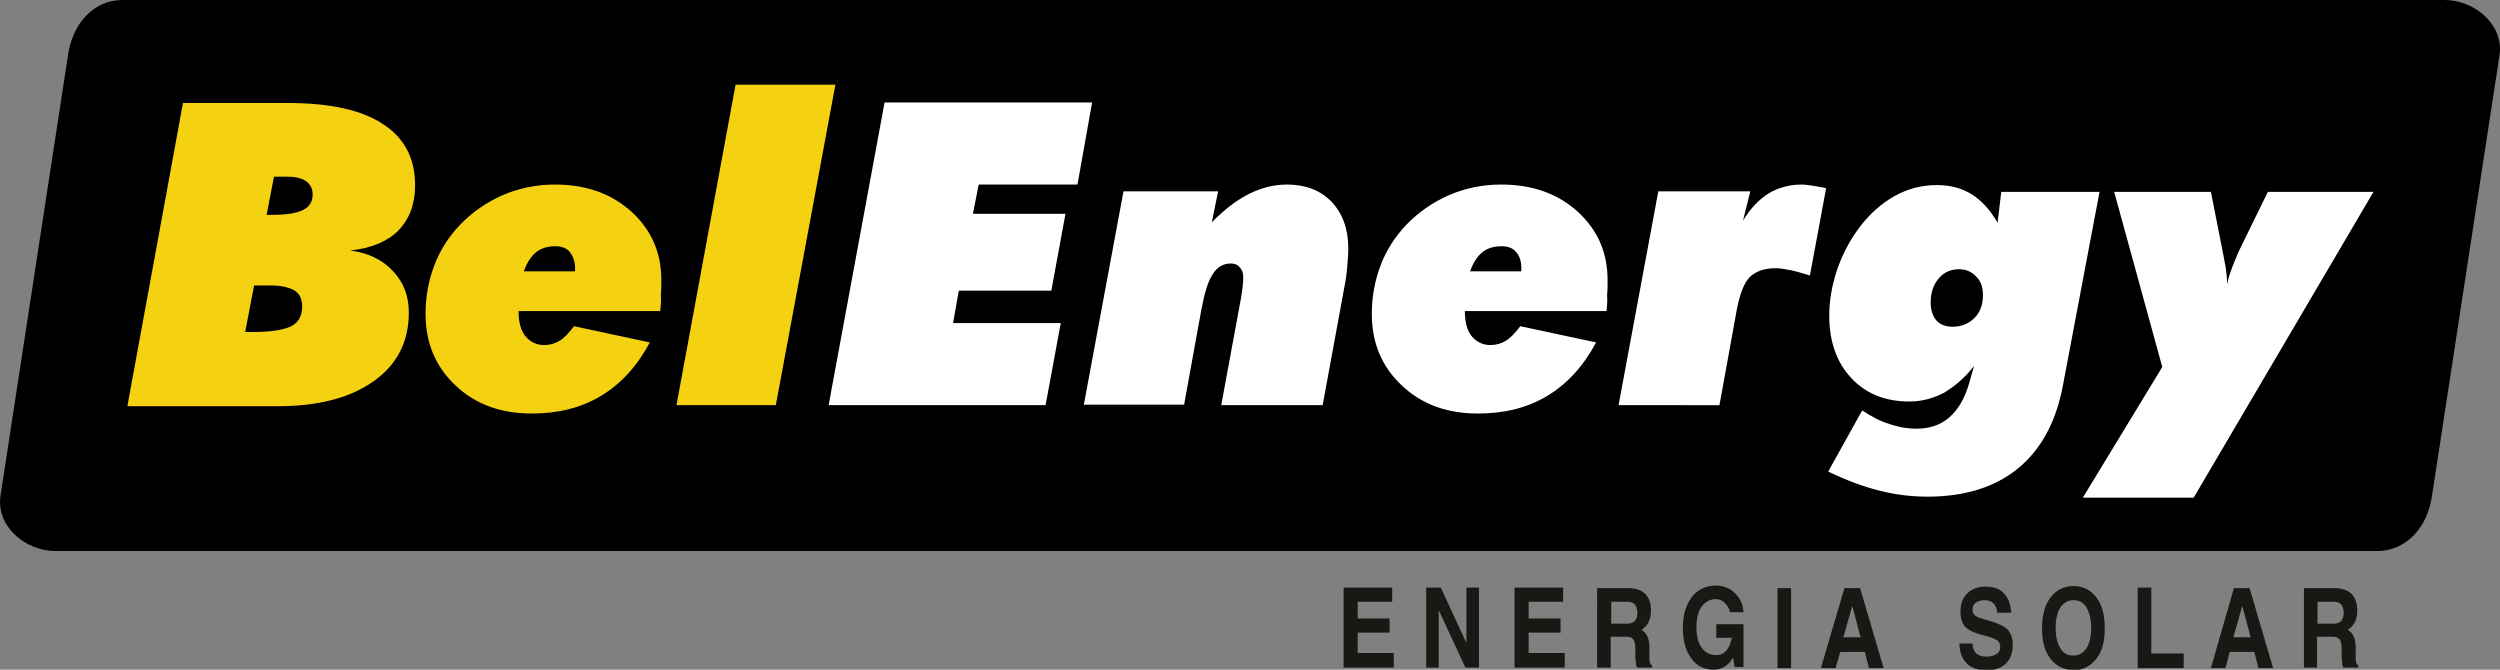 <svg xmlns="http://www.w3.org/2000/svg" xmlns:xlink="http://www.w3.org/1999/xlink" id="Camada_1" x="0px" y="0px" viewBox="0 0 478.2 128.1" style="enable-background:new 0 0 478.2 128.1;" xml:space="preserve"><rect x="0" y="0" width="478.2" height="128.1" fill="#808080" stroke="none"/><style type="text/css">	.st0{fill-rule:evenodd;clip-rule:evenodd;}	.st1{fill:#F5D211;}	.st2{fill:#FFFFFF;}	.st3{fill:#181814;}</style><g>	<path class="st0" d="M23.4,0h444.2c5.8,0,11.4,4.8,10.5,10.6l-12.9,84.2c-0.8,5.8-4.7,10.6-10.5,10.6H10.6  c-5.8,0-11.4-4.8-10.5-10.6L13,10.6C13.8,4.8,17.7,0,23.4,0"></path>	<g>		<g>			<path class="st1" d="M24.4,77.5L35,19.7H55c8,0,14.1,1.3,18.2,4c4.2,2.7,6.2,6.6,6.2,11.8c0,3.6-1.1,6.4-3.2,8.6    c-2.1,2.1-5.2,3.4-9.2,3.8c3.5,0.5,6.2,1.8,8.2,4c2,2.1,3,4.7,3,7.9c0,5.5-2.2,9.9-6.7,13.1c-4.5,3.2-10.6,4.8-18.4,4.8H24.4z     M46.9,63.5h1.5c3.5,0,5.9-0.4,7.3-1.1c1.4-0.7,2.1-2,2.1-3.8c0-1.4-0.5-2.4-1.4-3c-1-0.6-2.5-1-4.6-1h-3.2L46.9,63.5z M51,41.1    h1c2.7,0,4.7-0.3,5.9-0.9c1.3-0.6,1.9-1.6,1.9-3c0-1.1-0.4-1.9-1.2-2.5c-0.8-0.6-2-0.9-3.5-0.9h-2.7L51,41.1z"></path>			<path class="st1" d="M126.3,59.5H99.2c0,2.1,0.4,3.7,1.3,4.8c0.9,1.1,2.1,1.7,3.6,1.7c1.1,0,2.1-0.3,2.9-0.8    c0.9-0.5,1.8-1.5,2.8-2.8l14.5,3.1c-2.4,4.5-5.5,7.9-9.3,10.2c-3.8,2.3-8.2,3.4-13.3,3.4c-6,0-10.8-1.8-14.6-5.4    c-3.8-3.6-5.7-8.1-5.7-13.7c0-3.3,0.6-6.4,1.7-9.3c1.1-2.9,2.8-5.5,4.9-7.7c2.4-2.5,5.1-4.3,8.2-5.7c3.1-1.3,6.4-2,9.9-2    c6,0,10.8,1.7,14.7,5.2c3.8,3.5,5.7,7.8,5.7,13.1c0,1,0,2-0.1,2.9C126.5,57.5,126.4,58.5,126.3,59.5z M100.2,51.9h9.8v-0.6    c0-1.3-0.4-2.3-1-3.1c-0.7-0.8-1.6-1.1-2.8-1.1c-1.5,0-2.7,0.4-3.6,1.1C101.6,49,100.8,50.2,100.2,51.9z"></path>			<path class="st1" d="M148.4,77.5h-19l11.3-61.3h19.1L148.4,77.5z"></path>			<path class="st2" d="M158.5,77.5l10.7-57.9h39.7l-2.8,15.7h-18.9l-1.1,5.6h17.7l-2.7,14.7h-17.7l-1.1,6.2h20.6L200,77.5H158.5z"></path>			<path class="st2" d="M207.3,77.5l7.6-40.9H233l-1.2,5.9c2.4-2.4,4.7-4.2,7.1-5.4c2.4-1.2,4.8-1.8,7.3-1.8c3.5,0,6.4,1.1,8.5,3.3    c2.1,2.2,3.2,5.2,3.2,8.9c0,1.1-0.1,2.2-0.2,3.5c-0.1,1.3-0.3,2.7-0.6,4.2l-4.1,22.3h-19.4l3.8-20.6c0.1-0.7,0.2-1.4,0.3-2.1    c0.1-0.7,0.1-1.3,0.1-1.9c0-0.7-0.2-1.3-0.7-1.8c-0.4-0.5-1-0.7-1.7-0.7c-1.4,0-2.6,0.7-3.4,2c-0.9,1.3-1.6,3.6-2.2,6.8    l-3.3,18.2H207.3z"></path>			<path class="st2" d="M307.3,59.5h-27.1c0,2.1,0.4,3.7,1.3,4.8c0.9,1.1,2.1,1.7,3.6,1.7c1.1,0,2.1-0.3,2.9-0.8    c0.9-0.5,1.8-1.5,2.8-2.8l14.5,3.1c-2.4,4.5-5.5,7.9-9.3,10.2c-3.8,2.3-8.2,3.4-13.3,3.4c-6,0-10.8-1.8-14.6-5.4    c-3.8-3.6-5.7-8.1-5.7-13.7c0-3.3,0.6-6.4,1.7-9.3c1.1-2.9,2.8-5.5,4.9-7.7c2.4-2.5,5.1-4.3,8.2-5.7c3.1-1.3,6.4-2,9.9-2    c6,0,10.8,1.7,14.7,5.2c3.8,3.5,5.7,7.8,5.7,13.1c0,1,0,2-0.1,2.9C307.5,57.5,307.4,58.5,307.3,59.5z M281.2,51.9h9.8v-0.6    c0-1.3-0.3-2.3-1-3.1c-0.7-0.8-1.6-1.1-2.8-1.1c-1.5,0-2.7,0.4-3.6,1.1C282.6,49,281.8,50.2,281.2,51.9z"></path>			<path class="st2" d="M309.6,77.5l7.6-40.9h17.6l-1.4,5.6c1.4-2.3,3-4,4.9-5.2c1.8-1.1,4-1.7,6.3-1.7c0.6,0,1.2,0.1,2,0.2    c0.7,0.1,1.7,0.3,2.7,0.5l-3.1,16.7c-1.3-0.4-2.6-0.8-3.6-1c-1.1-0.2-2.1-0.4-2.9-0.4c-2.2,0-3.9,0.6-5,1.7    c-1.1,1.1-1.9,3.2-2.5,6.3l-3.3,18.2H309.6z"></path>			<path class="st2" d="M382.8,36.7h18.8l-7,37c-1.3,7-4.2,12.3-8.6,15.9c-4.4,3.6-10.2,5.4-17.3,5.4c-3.2,0-6.3-0.4-9.4-1.2    c-3.1-0.8-6.3-2-9.6-3.6l6.5-11.7c1.8,1.2,3.5,2.1,5.2,2.6c1.7,0.6,3.4,0.9,5.2,0.9c2.5,0,4.6-0.7,6.3-2.2    c1.7-1.5,2.9-3.6,3.7-6.3l1-3.5c-1.7,2.2-3.7,3.9-5.7,5.1c-2.1,1.1-4.3,1.7-6.7,1.7c-4.6,0-8.3-1.5-11.1-4.5    c-2.8-3-4.2-7-4.2-11.9c0-2.9,0.5-5.8,1.5-8.8c1-2.9,2.4-5.6,4.2-8c2-2.7,4.3-4.7,6.8-6.1c2.5-1.4,5.2-2.1,8.1-2.1    c2.6,0,4.8,0.6,6.7,1.8c1.9,1.2,3.5,3,4.9,5.4L382.8,36.7z M374.7,51.5c-1.6,0-2.9,0.6-3.9,1.8c-1,1.2-1.5,2.7-1.5,4.6    c0,1.4,0.4,2.6,1.1,3.4c0.7,0.8,1.8,1.2,3.1,1.2c1.7,0,3.1-0.6,4.2-1.7c1.1-1.1,1.6-2.6,1.6-4.4c0-1.4-0.4-2.6-1.2-3.4    C377.1,51.9,376,51.5,374.7,51.5z"></path>			<path class="st2" d="M398.4,95.2l15.2-25l-9.2-33.5h18.5l2,10.1c0.3,1.6,0.6,3,0.8,4.2c0.2,1.2,0.3,2.4,0.3,3.4    c0.2-1.1,0.6-2.3,1.1-3.6c0.5-1.3,1.1-2.7,1.8-4.1l4.9-10h20.2l-34.4,58.5H398.4z"></path>		</g>	</g>	<g>		<path class="st3" d="M257,127.7v-15.3h9.3v1.3v1.4h-6.6v3.2h6.1v1.3v1.4h-6.1v3.9h6.9v1.4v1.4H257z"></path>		<path class="st3" d="M275.2,127.7H274h-1.2v-15.3h1.4h1.4l4.9,10.6v-10.6h1.2h1.2v15.3h-1.3h-1.3l-5.1-11V127.7z"></path>		<path class="st3" d="M289.7,127.7v-15.3h9.3v1.3v1.4h-6.6v3.2h6.1v1.3v1.4h-6.1v3.9h6.9v1.4v1.4H289.7z"></path>		<path class="st3" d="M305.6,112.5h1.3h4.6c1.4,0,2.5,0.4,3.2,1.1c0.7,0.7,1.1,1.8,1.1,3.2c0,1.3-0.4,2.4-1.1,3.1   c-0.2,0.2-0.5,0.4-0.7,0.6c0.1,0.1,0.2,0.1,0.3,0.2c0.8,0.6,1.2,1.7,1.2,3.1v1.7c0,0.6,0,1.1,0.1,1.3c0.1,0.2,0.2,0.4,0.4,0.5v0.4   h-2.9c-0.1-0.3-0.2-0.7-0.2-1.2c-0.1-0.5-0.1-1-0.1-1.5l0-0.9c0-0.9-0.1-1.5-0.4-1.8c-0.3-0.4-0.7-0.5-1.4-0.5h-2.9v5.9h-1.3h-1.3   V112.5z M308.2,119.3h3c0.7,0,1.2-0.2,1.5-0.5c0.3-0.3,0.5-0.9,0.5-1.6c0-0.7-0.2-1.2-0.5-1.6c-0.3-0.3-0.8-0.5-1.4-0.5h-3.1   V119.3z"></path>		<path class="st3" d="M327.8,128.1c-1.8,0-3.3-0.7-4.3-2.2c-1.1-1.4-1.6-3.4-1.6-5.8c0-2.5,0.6-4.4,1.7-5.9   c1.1-1.4,2.7-2.2,4.6-2.2c1.4,0,2.7,0.5,3.6,1.4c1,0.9,1.6,2.2,1.7,3.7h-2.6c-0.1-0.7-0.5-1.3-1-1.8c-0.5-0.5-1.1-0.7-1.7-0.7   c-1.1,0-2,0.5-2.7,1.4c-0.7,1-1,2.3-1,3.9c0,1.7,0.3,3.1,1,4c0.6,0.9,1.6,1.4,2.8,1.4h0c1,0,1.8-0.5,2.3-1.4   c0.3-0.5,0.5-1.2,0.7-1.9h-3v-2.6h5.2v8.2h-1.7l-0.3-1.8l-0.1,0.1C330.5,127.4,329.3,128.1,327.8,128.1L327.8,128.1z"></path>		<path class="st3" d="M340,112.5h1.3h1.3v15.3h-1.3H340V112.5z"></path>		<path class="st3" d="M352.8,112.5h1.5h1.5l4.5,15.3h-1.4h-1.4l-0.8-3.1h-4.7l-0.9,3.1h-1.4h-1.4L352.8,112.5z M352.6,121.9h3.3   l-1.6-6h0L352.6,121.9z"></path>		<path class="st3" d="M382,117.1c0-0.7-0.3-1.3-0.7-1.7c-0.4-0.4-1-0.6-1.7-0.6s-1.3,0.2-1.7,0.5c-0.4,0.3-0.6,0.8-0.6,1.4   c0,0.5,0.2,0.8,0.6,1.1c0.4,0.3,1.1,0.5,2.1,0.8c1.9,0.5,3.2,1.1,3.9,1.7c0.7,0.7,1.1,1.7,1.1,3c0,1.5-0.4,2.7-1.3,3.6   c-0.9,0.9-2.1,1.3-3.7,1.3c-1.7,0-2.9-0.4-3.8-1.3c-0.9-0.9-1.4-2.2-1.4-3.8h2.5c0,0.8,0.3,1.4,0.7,1.9c0.5,0.4,1.1,0.6,2,0.6   c0.8,0,1.4-0.2,1.9-0.5c0.5-0.3,0.7-0.8,0.7-1.4c0-0.5-0.2-1-0.7-1.3c-0.5-0.3-1.3-0.6-2.6-0.9c-1.7-0.4-2.8-1-3.4-1.6   c-0.6-0.7-0.9-1.6-0.9-2.9c0-1.5,0.4-2.6,1.3-3.5c0.8-0.8,2-1.3,3.5-1.3c1.5,0,2.7,0.4,3.5,1.3c0.9,0.9,1.3,2.1,1.4,3.7H382z"></path>		<path class="st3" d="M392.2,126c-1.1-1.4-1.6-3.4-1.6-5.8c0-2.5,0.5-4.4,1.6-5.9c1.1-1.4,2.5-2.2,4.4-2.2c1.8,0,3.3,0.7,4.4,2.2   c1.1,1.4,1.6,3.4,1.6,5.9c0,2.5-0.5,4.4-1.6,5.8c-1.1,1.4-2.5,2.2-4.4,2.2C394.7,128.1,393.3,127.4,392.2,126z M399.1,124   c0.6-1,0.9-2.2,0.9-3.9c0-1.6-0.3-2.9-0.9-3.9c-0.6-1-1.4-1.4-2.5-1.4c-1,0-1.9,0.5-2.5,1.4c-0.6,1-0.9,2.3-0.9,3.9   c0,1.6,0.3,2.9,0.9,3.9c0.6,1,1.4,1.4,2.5,1.4C397.6,125.4,398.4,125,399.1,124z"></path>		<path class="st3" d="M408.9,127.7v-15.3h1.3h1.3V125h6.2v1.4v1.4H408.9z"></path>		<path class="st3" d="M427.3,112.5h1.5h1.5l4.5,15.3h-1.4H432l-0.8-3.1h-4.7l-0.8,3.1h-1.4h-1.4L427.3,112.5z M427.2,121.9h3.3   l-1.6-6l0,0L427.2,121.9z"></path>		<path class="st3" d="M440.7,112.5h1.3h4.6c1.4,0,2.5,0.4,3.2,1.1c0.7,0.7,1.1,1.8,1.1,3.2c0,1.3-0.4,2.4-1.1,3.1   c-0.2,0.2-0.5,0.4-0.7,0.6c0.1,0.1,0.2,0.1,0.3,0.2c0.8,0.6,1.2,1.7,1.2,3.1v1.7c0,0.6,0,1.1,0.1,1.3c0.1,0.2,0.2,0.4,0.4,0.5v0.4   h-2.9c-0.1-0.3-0.2-0.7-0.2-1.2c-0.1-0.5-0.1-1-0.1-1.5l0-0.9c0-0.9-0.1-1.5-0.4-1.8c-0.3-0.4-0.7-0.5-1.4-0.5h-2.9v5.9H442h-1.3   V112.5z M443.3,119.3h3c0.7,0,1.2-0.2,1.5-0.5c0.3-0.3,0.5-0.9,0.5-1.6c0-0.7-0.2-1.2-0.5-1.6c-0.3-0.3-0.8-0.5-1.4-0.5h-3.1   V119.3z"></path>	</g></g></svg>
